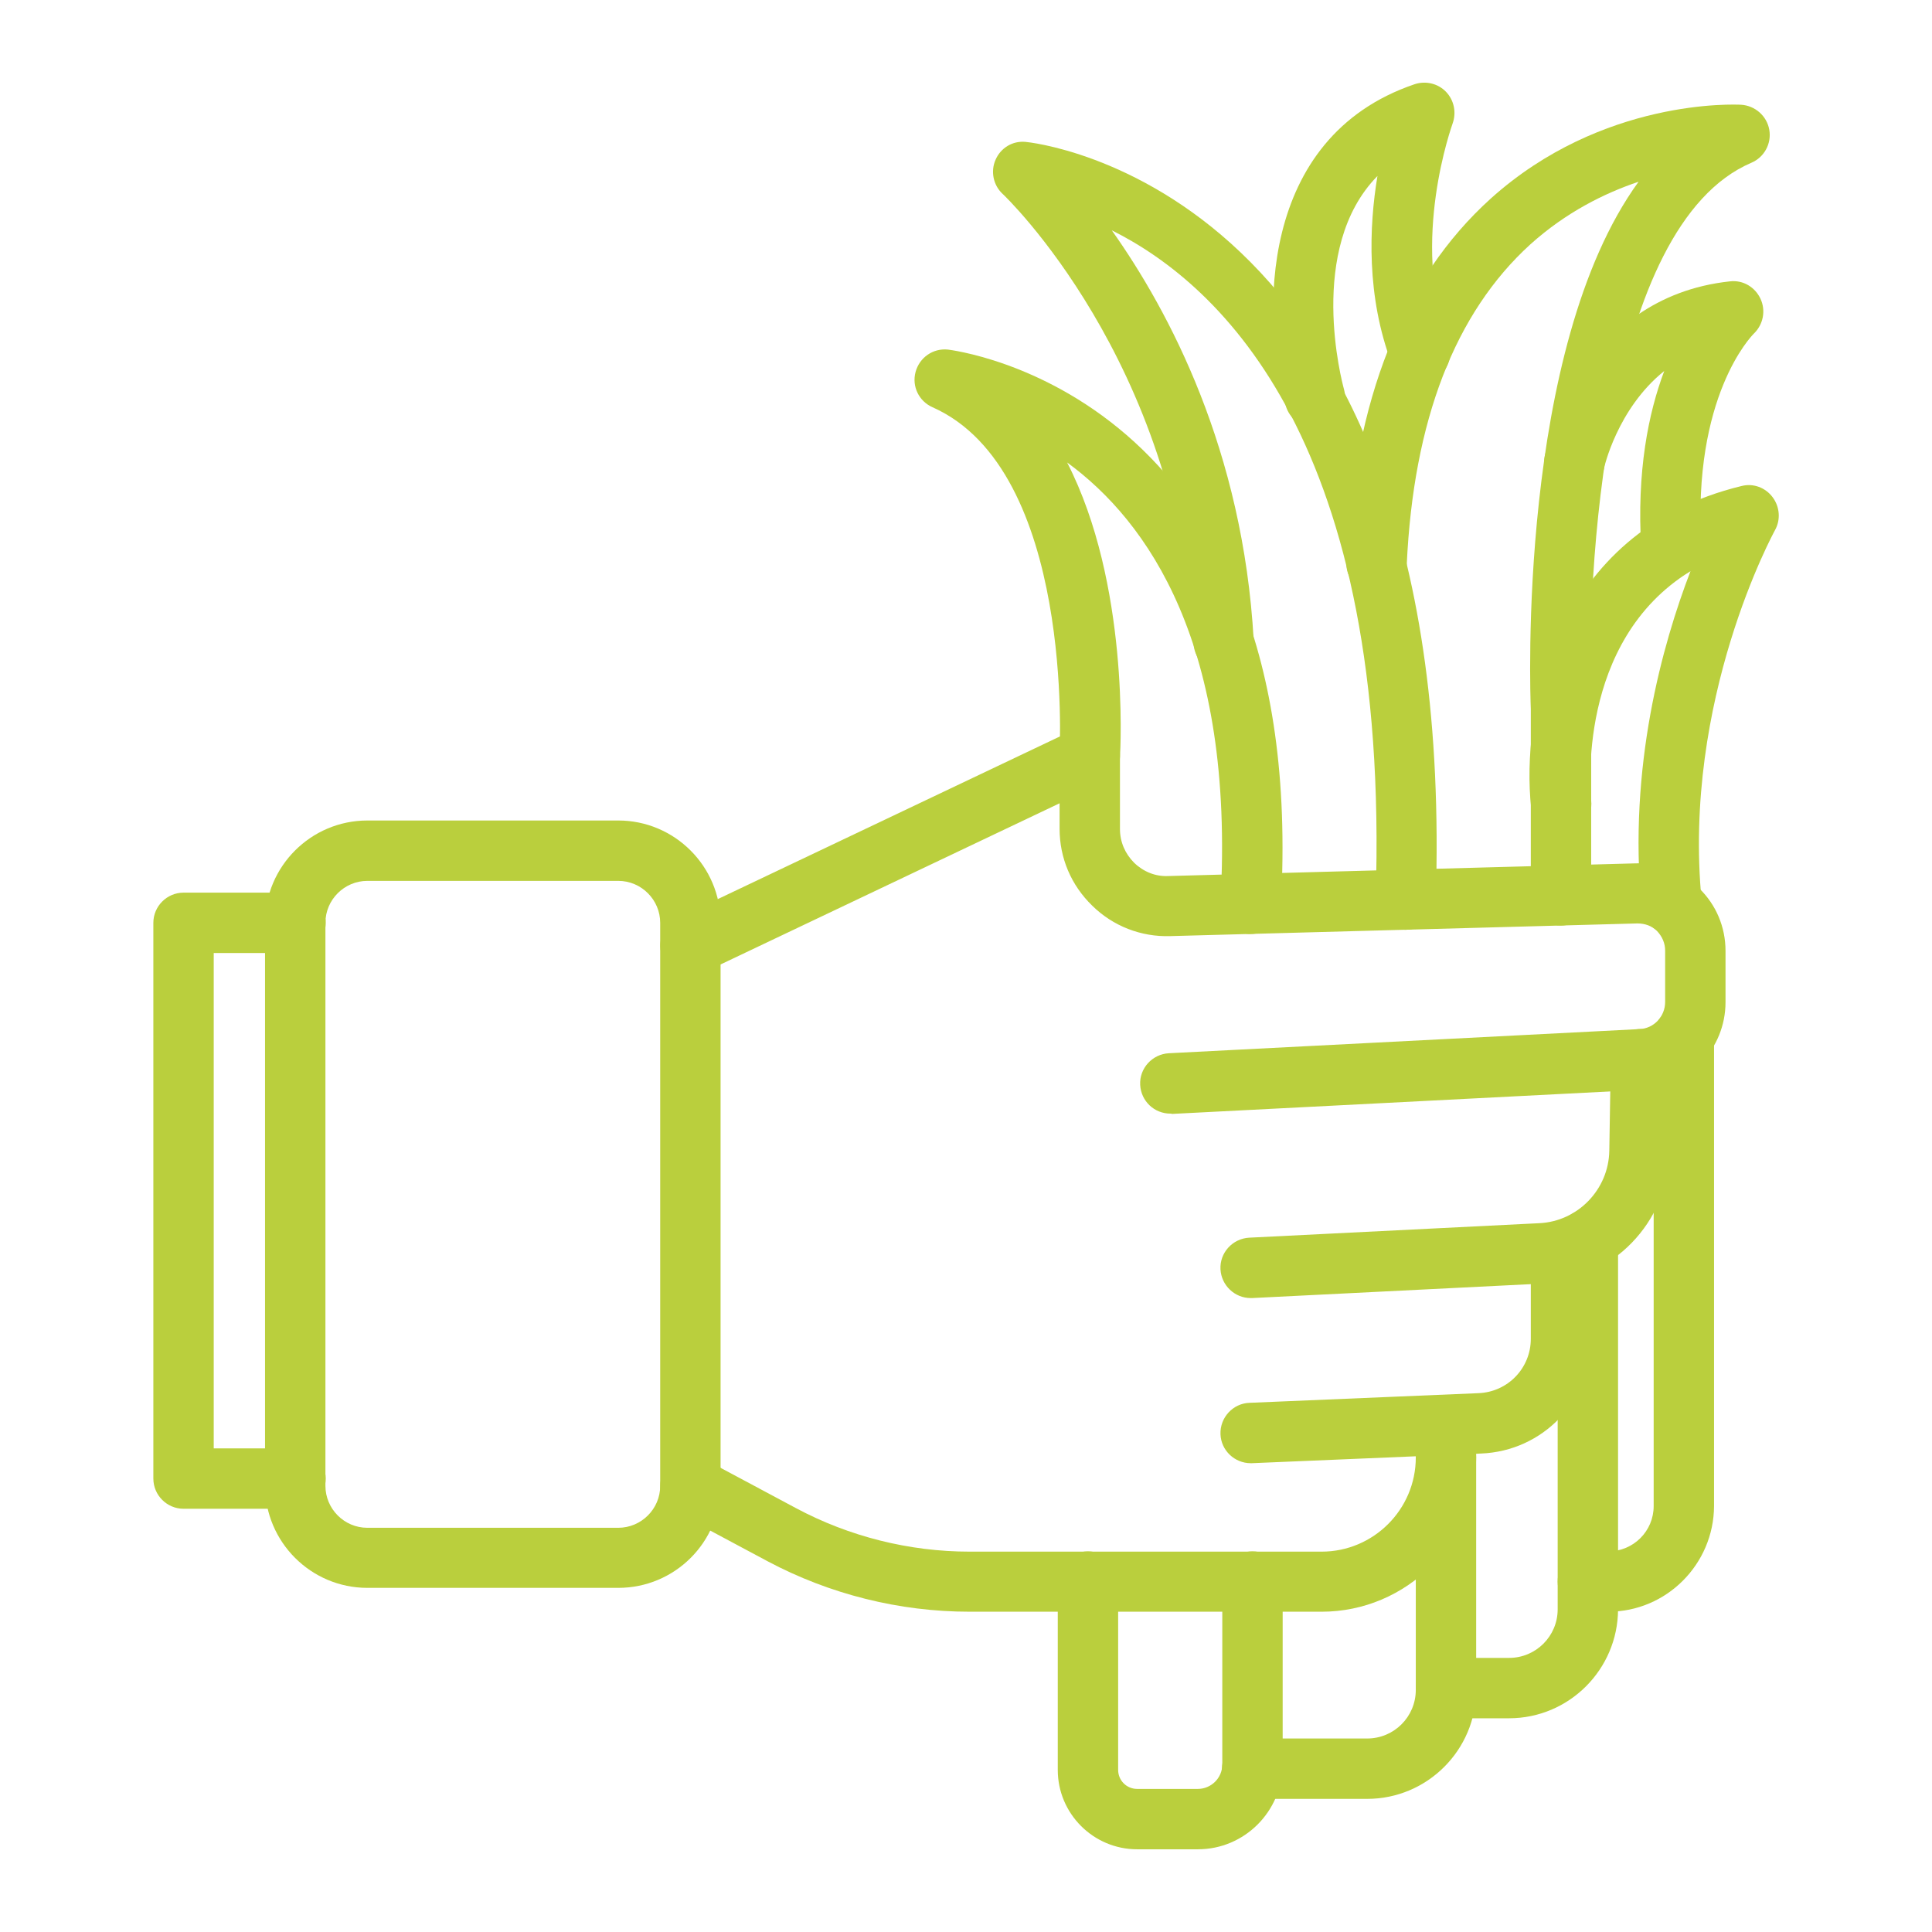 <svg width="512" height="512" viewBox="0 0 512 512" fill="none" xmlns="http://www.w3.org/2000/svg">
<path d="M163.84 420.801H97.36C82.4 420.801 70.24 408.641 70.24 393.681V244.561C70.24 229.601 82.4 217.441 97.36 217.441H163.84C178.8 217.441 190.96 229.601 190.96 244.561V393.761C190.96 408.721 178.8 420.801 163.84 420.801ZM97.36 233.441C91.28 233.441 86.24 238.401 86.24 244.561V393.761C86.24 399.841 91.2 404.881 97.36 404.881H163.84C169.92 404.881 174.96 399.921 174.96 393.761V244.561C174.96 238.481 170 233.441 163.84 233.441H97.36Z" fill="#BACF3D"/>
<path d="M310.16 295.12C305.92 295.12 302.4 291.84 302.16 287.52C301.92 283.12 305.36 279.36 309.76 279.12L434.48 272.72C438.32 272.56 441.28 269.36 441.28 265.52V251.92C441.28 249.92 440.48 248.16 439.12 246.72C437.76 245.36 435.92 244.72 433.92 244.72L310.08 248.08C302.4 248.32 294.96 245.44 289.44 240C283.84 234.56 280.8 227.36 280.8 219.6V212.88L186.4 257.76C182.4 259.68 177.68 257.92 175.76 254C173.84 250.08 175.6 245.2 179.52 243.36L285.36 193.04C287.84 191.84 290.72 192 293.04 193.52C295.36 194.96 296.8 197.52 296.8 200.32V219.68C296.8 223.12 298.16 226.24 300.56 228.64C303.04 231.04 306.24 232.32 309.6 232.16L433.44 228.8C439.68 228.56 445.76 230.96 450.24 235.36C454.8 239.76 457.28 245.68 457.28 252V265.6C457.28 277.92 447.6 288.16 435.28 288.8L310.56 295.2C310.48 295.12 310.32 295.12 310.16 295.12Z" fill="#BACF3D"/>
<path d="M331.44 343.998C327.2 343.998 323.68 340.638 323.44 336.398C323.2 331.998 326.64 328.238 331.04 327.998L407.92 324.158C418.16 323.678 426.32 315.198 426.48 304.958L426.88 280.558C426.96 276.158 430.64 272.478 435.04 272.718C439.44 272.798 442.96 276.478 442.88 280.878L442.48 305.278C442.16 323.918 427.28 339.198 408.72 340.158L331.84 343.998C331.68 343.998 331.6 343.998 331.44 343.998Z" fill="#BACF3D"/>
<path d="M331.44 387.762C327.2 387.762 323.6 384.402 323.44 380.082C323.28 375.682 326.72 371.922 331.12 371.762L391.84 369.202C399.6 368.882 405.68 362.562 405.68 354.802V331.922C405.68 327.522 409.28 323.922 413.68 323.922C418.08 323.922 421.68 327.522 421.68 331.922V354.802C421.68 371.202 408.88 384.562 392.48 385.202L331.76 387.762C331.68 387.762 331.52 387.762 331.44 387.762Z" fill="#BACF3D"/>
<path d="M350.24 427.122H256.96C238.32 427.122 219.84 422.482 203.44 413.762L179.2 400.802C175.28 398.722 173.84 393.842 175.92 390.002C178 386.082 182.8 384.642 186.72 386.722L210.96 399.682C225.04 407.202 240.96 411.202 256.96 411.202H350.24C364 411.202 375.2 400.002 375.2 386.242V379.762C375.2 375.362 378.8 371.762 383.2 371.762C387.6 371.762 391.2 375.362 391.2 379.762V386.242C391.2 408.722 372.8 427.122 350.24 427.122Z" fill="#BACF3D"/>
<path d="M413.68 245.281C409.28 245.281 405.68 241.681 405.68 237.281V187.921C405.52 183.601 402.08 92.401 434.24 48.161C425.2 51.202 415.04 56.242 405.6 64.722C385.6 82.882 374.56 111.441 372.8 149.681C372.56 154.081 368.96 157.361 364.4 157.281C360 157.041 356.56 153.361 356.8 148.881C358.8 106.081 371.68 73.761 395.04 52.642C424.64 26.002 459.92 27.681 461.44 27.762C465.12 28.002 468.24 30.721 468.88 34.401C469.52 38.081 467.52 41.681 464.16 43.121C425.04 59.761 420.24 153.041 421.68 187.521V237.201C421.68 241.681 418.08 245.281 413.68 245.281Z" fill="#BACF3D"/>
<path d="M331.44 247.52C331.28 247.52 331.12 247.52 330.96 247.52C326.56 247.28 323.2 243.52 323.44 239.04C327.28 170.88 304.16 138.16 282.8 122.56C299.28 154.64 296.96 198.16 296.8 200.72C296.56 205.12 292.88 208.4 288.32 208.24C283.92 208 280.56 204.16 280.8 199.76C280.8 199.04 284.8 124.64 247.12 107.92C243.52 106.32 241.6 102.4 242.64 98.56C243.68 94.72 247.28 92.24 251.2 92.64C252.16 92.8 347.12 103.76 339.44 240C339.2 244.24 335.68 247.52 331.44 247.52Z" fill="#BACF3D"/>
<path d="M372.56 246.401C372.48 246.401 372.4 246.401 372.32 246.401C367.92 246.241 364.48 242.561 364.56 238.161C368.48 117.681 323.84 75.601 294.64 61.041C309.84 82.481 329.44 119.361 332.24 169.681C332.48 174.081 329.12 177.841 324.72 178.161C320.4 178.401 316.56 175.041 316.32 170.641C312.08 95.521 266.16 51.761 265.68 51.361C263.2 49.041 262.48 45.361 263.84 42.321C265.2 39.201 268.32 37.281 271.76 37.601C272.88 37.681 386.72 48.801 380.48 238.881C380.4 243.041 376.88 246.401 372.56 246.401Z" fill="#BACF3D"/>
<path d="M317.44 490.081H301.36C289.76 490.081 280.32 480.641 280.32 469.041V419.121C280.32 414.721 283.92 411.121 288.32 411.121C292.72 411.121 296.32 414.721 296.32 419.121V469.041C296.32 471.841 298.56 474.081 301.36 474.081H317.44C320.96 474.081 323.92 471.201 323.92 467.601V419.121C323.92 414.721 327.52 411.121 331.92 411.121C336.32 411.121 339.92 414.721 339.92 419.121V467.601C339.84 480.001 329.84 490.081 317.44 490.081Z" fill="#BACF3D"/>
<path d="M362.32 476.72H331.84C327.44 476.72 323.84 473.12 323.84 468.72C323.84 464.32 327.44 460.72 331.84 460.72H362.32C369.44 460.72 375.2 454.96 375.2 447.84V386.16C375.2 381.76 378.8 378.16 383.2 378.16C387.6 378.16 391.2 381.76 391.2 386.16V447.84C391.2 463.76 378.24 476.72 362.32 476.72Z" fill="#BACF3D"/>
<path d="M399.92 455.36H383.2C378.8 455.36 375.2 451.76 375.2 447.36C375.2 442.96 378.8 439.36 383.2 439.36H399.92C407.04 439.36 412.8 433.6 412.8 426.48V328.48C412.8 324.08 416.4 320.48 420.8 320.48C425.2 320.48 428.8 324.08 428.8 328.48V426.56C428.72 442.4 415.84 455.36 399.92 455.36Z" fill="#BACF3D"/>
<path d="M442.96 247.52C438.88 247.52 435.44 244.4 435.04 240.32C431.44 203.2 440.56 170.72 448 151.36C417.68 170 421.52 210.16 421.68 212.16C422.16 216.56 418.96 220.48 414.56 220.96C410.24 221.44 406.24 218.24 405.76 213.92C403.12 189.76 411.36 140.96 461.52 128.8C464.64 128 467.84 129.2 469.76 131.76C471.68 134.32 471.92 137.76 470.4 140.48C470.16 140.96 445.76 185.36 450.96 238.8C451.36 243.2 448.16 247.12 443.76 247.52C443.44 247.52 443.2 247.52 442.96 247.52Z" fill="#BACF3D"/>
<path d="M426.24 427.119H420.8C416.4 427.119 412.8 423.519 412.8 419.119C412.8 414.719 416.4 411.119 420.8 411.119H426.24C432.88 411.119 438.24 405.759 438.24 399.119V274.719C438.24 270.319 441.84 266.719 446.24 266.719C450.64 266.719 454.24 270.319 454.24 274.719V399.119C454.16 414.559 441.6 427.119 426.24 427.119Z" fill="#BACF3D"/>
<path d="M348.4 113.281C344.88 113.281 341.68 110.961 340.72 107.441C334.32 84.242 333.2 36.481 374.88 22.322C377.76 21.361 381.04 22.081 383.2 24.322C385.36 26.561 386 29.841 384.96 32.721C384.88 33.041 373.6 63.842 383.76 90.641C385.36 94.802 383.28 99.362 379.12 100.961C375.04 102.561 370.4 100.481 368.8 96.322C362.08 78.561 362.8 60.081 365.04 46.642C346.16 65.841 355.68 101.361 356.16 103.121C357.36 107.361 354.8 111.761 350.56 112.961C349.84 113.201 349.12 113.281 348.4 113.281Z" fill="#BACF3D"/>
<path d="M442.96 153.04C438.8 153.04 435.28 149.76 434.96 145.52C433.68 124.88 436.88 109.36 441.04 98.32C428.56 108.32 425.04 124.08 425.04 124.32C424.08 128.64 419.84 131.44 415.52 130.48C411.2 129.6 408.48 125.28 409.36 120.96C409.76 119.28 418.8 78.8 458.48 74.56C461.92 74.16 465.12 76.08 466.56 79.2C468 82.32 467.28 86 464.8 88.4C464.16 89.04 448.48 105.04 450.88 144.56C451.12 148.96 447.84 152.8 443.36 153.04C443.28 153.04 443.12 153.04 442.96 153.04Z" fill="#BACF3D"/>
<path d="M78.32 399.839H48.64C44.24 399.839 40.64 396.239 40.64 391.839V244.559C40.64 240.159 44.24 236.559 48.64 236.559H78.32C82.72 236.559 86.32 240.159 86.32 244.559C86.32 248.959 82.72 252.559 78.32 252.559H56.64V383.839H78.32C82.72 383.839 86.32 387.439 86.32 391.839C86.32 396.239 82.72 399.839 78.32 399.839Z" fill="#BACF3D"/>
</svg>
